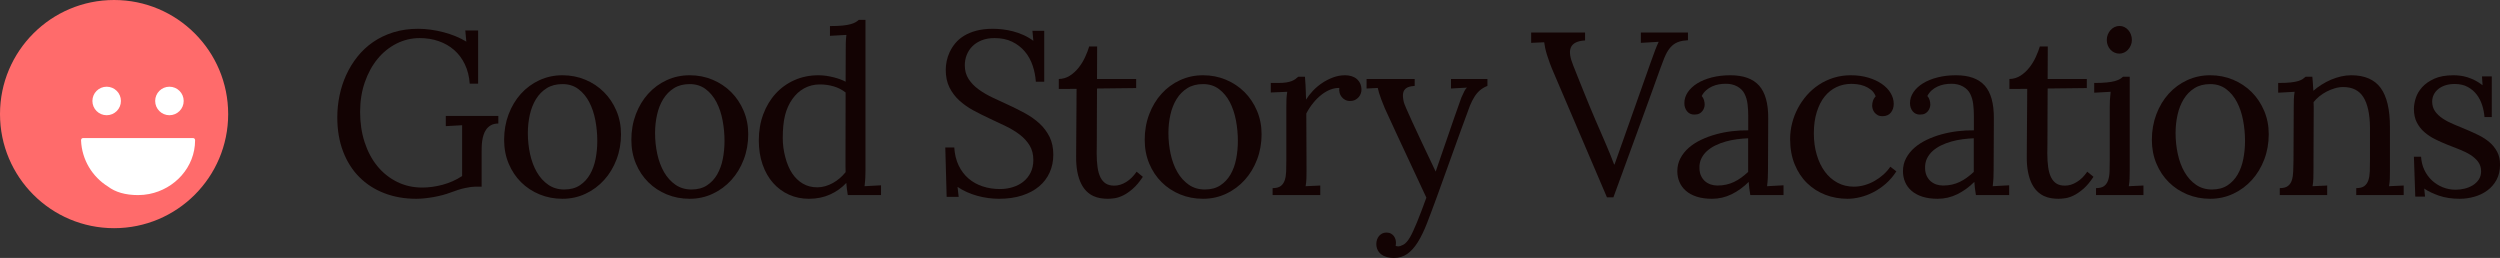 <svg width="252" height="26" viewBox="0 0 252 26" fill="none" xmlns="http://www.w3.org/2000/svg">
<rect x="0" y="0" width="252" height="26" fill="#333333" stroke="none"/>
<path d="M48.549 18.815H47.909C47.649 18.815 47.306 18.86 46.879 18.952C46.452 19.043 45.953 19.199 45.381 19.42C45.137 19.512 44.87 19.595 44.58 19.672C44.29 19.748 43.995 19.812 43.694 19.866C43.392 19.919 43.093 19.961 42.796 19.991C42.498 20.022 42.22 20.037 41.961 20.037C40.787 20.037 39.711 19.849 38.735 19.472C37.759 19.095 36.92 18.554 36.219 17.849C35.517 17.145 34.972 16.285 34.583 15.268C34.194 14.251 34 13.103 34 11.824C34 11.093 34.074 10.364 34.223 9.636C34.372 8.909 34.597 8.216 34.898 7.557C35.199 6.899 35.575 6.285 36.025 5.718C36.474 5.151 37.002 4.658 37.609 4.239C38.215 3.82 38.897 3.493 39.656 3.256C40.415 3.02 41.248 2.902 42.155 2.902C42.575 2.902 43.002 2.933 43.436 2.994C43.871 3.055 44.298 3.14 44.717 3.251C45.137 3.361 45.541 3.496 45.93 3.656C46.319 3.816 46.677 3.995 47.005 4.193L46.902 3.074H48.195V8.431H47.348C47.295 7.7 47.131 7.049 46.856 6.478C46.582 5.907 46.221 5.427 45.775 5.038C45.329 4.65 44.811 4.353 44.22 4.147C43.629 3.942 42.994 3.839 42.315 3.839C41.484 3.839 40.703 4.024 39.971 4.393C39.239 4.762 38.602 5.276 38.06 5.935C37.519 6.594 37.09 7.378 36.774 8.288C36.457 9.198 36.299 10.198 36.299 11.287C36.299 12.391 36.452 13.41 36.757 14.343C37.062 15.275 37.49 16.079 38.043 16.753C38.596 17.427 39.258 17.954 40.028 18.335C40.798 18.716 41.644 18.906 42.567 18.906C42.88 18.906 43.208 18.883 43.551 18.838C43.894 18.792 44.239 18.723 44.586 18.632C44.933 18.541 45.276 18.421 45.615 18.272C45.955 18.124 46.277 17.947 46.582 17.741V12.623L44.935 12.715V11.687H50.231V12.452C49.941 12.452 49.697 12.507 49.498 12.618C49.3 12.728 49.14 12.869 49.018 13.04C48.896 13.212 48.803 13.402 48.738 13.611C48.673 13.821 48.627 14.028 48.601 14.234C48.574 14.44 48.559 14.632 48.555 14.811C48.551 14.99 48.549 15.133 48.549 15.239V18.815Z" fill="#130303"/>
<path d="M56.696 8.477C56.078 8.477 55.55 8.614 55.111 8.888C54.673 9.162 54.313 9.528 54.031 9.985C53.748 10.442 53.541 10.967 53.407 11.561C53.274 12.155 53.207 12.772 53.207 13.412C53.207 14.135 53.281 14.84 53.43 15.525C53.579 16.21 53.806 16.818 54.111 17.347C54.416 17.876 54.799 18.301 55.26 18.621C55.721 18.941 56.261 19.101 56.879 19.101C57.496 19.101 58.017 18.962 58.44 18.683C58.863 18.405 59.206 18.038 59.469 17.581C59.732 17.124 59.921 16.603 60.035 16.016C60.15 15.43 60.207 14.828 60.207 14.211C60.207 13.511 60.142 12.818 60.013 12.132C59.883 11.447 59.677 10.834 59.395 10.293C59.113 9.753 58.749 9.315 58.303 8.98C57.856 8.644 57.321 8.477 56.696 8.477ZM56.696 7.586C57.519 7.586 58.289 7.736 59.006 8.037C59.723 8.338 60.346 8.753 60.876 9.282C61.406 9.812 61.825 10.44 62.134 11.167C62.443 11.894 62.598 12.681 62.598 13.526C62.598 14.432 62.447 15.281 62.146 16.073C61.845 16.865 61.429 17.555 60.899 18.141C60.369 18.727 59.744 19.19 59.023 19.529C58.303 19.868 57.527 20.037 56.696 20.037C55.872 20.037 55.104 19.891 54.391 19.597C53.678 19.304 53.056 18.895 52.526 18.369C51.996 17.844 51.579 17.218 51.274 16.49C50.969 15.763 50.816 14.965 50.816 14.097C50.816 13.176 50.967 12.317 51.268 11.521C51.569 10.725 51.983 10.036 52.509 9.454C53.035 8.871 53.657 8.414 54.374 8.083C55.09 7.752 55.864 7.586 56.696 7.586Z" fill="#130303"/>
<path d="M69.52 8.477C68.902 8.477 68.374 8.614 67.936 8.888C67.497 9.162 67.137 9.528 66.855 9.985C66.573 10.442 66.365 10.967 66.231 11.561C66.098 12.155 66.031 12.772 66.031 13.412C66.031 14.135 66.106 14.84 66.254 15.525C66.403 16.21 66.63 16.818 66.935 17.347C67.24 17.876 67.623 18.301 68.084 18.621C68.546 18.941 69.085 19.101 69.703 19.101C70.32 19.101 70.841 18.962 71.264 18.683C71.687 18.405 72.03 18.038 72.293 17.581C72.557 17.124 72.745 16.603 72.86 16.016C72.974 15.43 73.031 14.828 73.031 14.211C73.031 13.511 72.966 12.818 72.837 12.132C72.707 11.447 72.501 10.834 72.219 10.293C71.937 9.753 71.573 9.315 71.127 8.98C70.681 8.644 70.145 8.477 69.52 8.477ZM69.52 7.586C70.343 7.586 71.114 7.736 71.83 8.037C72.547 8.338 73.17 8.753 73.7 9.282C74.23 9.812 74.65 10.44 74.959 11.167C75.267 11.894 75.422 12.681 75.422 13.526C75.422 14.432 75.271 15.281 74.97 16.073C74.669 16.865 74.253 17.555 73.723 18.141C73.193 18.727 72.568 19.19 71.847 19.529C71.127 19.868 70.351 20.037 69.52 20.037C68.696 20.037 67.928 19.891 67.215 19.597C66.502 19.304 65.881 18.895 65.351 18.369C64.821 17.844 64.403 17.218 64.098 16.49C63.793 15.763 63.641 14.965 63.641 14.097C63.641 13.176 63.791 12.317 64.092 11.521C64.394 10.725 64.807 10.036 65.334 9.454C65.86 8.871 66.481 8.414 67.198 8.083C67.915 7.752 68.689 7.586 69.52 7.586Z" fill="#130303"/>
<path d="M87.24 17.181C87.24 17.425 87.234 17.671 87.223 17.918C87.211 18.166 87.187 18.449 87.148 18.769L88.807 18.678V19.66H85.456C85.418 19.432 85.387 19.218 85.364 19.02C85.341 18.823 85.322 18.628 85.307 18.438C84.857 18.925 84.314 19.314 83.677 19.603C83.04 19.892 82.329 20.037 81.544 20.037C80.82 20.037 80.15 19.9 79.537 19.626C78.923 19.352 78.389 18.959 77.935 18.449C77.481 17.939 77.127 17.32 76.871 16.593C76.616 15.866 76.488 15.049 76.488 14.143C76.488 13.191 76.639 12.313 76.94 11.51C77.241 10.706 77.659 10.013 78.192 9.431C78.726 8.848 79.361 8.395 80.097 8.071C80.833 7.748 81.635 7.586 82.505 7.586C82.764 7.586 83.023 7.605 83.282 7.643C83.542 7.681 83.791 7.731 84.032 7.792C84.272 7.852 84.495 7.921 84.701 7.997C84.907 8.073 85.086 8.153 85.238 8.237L85.25 5.039C85.25 4.795 85.252 4.559 85.255 4.33C85.259 4.102 85.28 3.832 85.318 3.519L83.66 3.611V2.628C84.171 2.628 84.594 2.611 84.93 2.577C85.265 2.543 85.54 2.495 85.753 2.434C85.967 2.373 86.132 2.307 86.251 2.234C86.369 2.162 86.474 2.084 86.565 2H87.24V17.181ZM82.39 18.883C82.65 18.883 82.913 18.845 83.18 18.769C83.446 18.693 83.704 18.586 83.952 18.449C84.199 18.312 84.432 18.15 84.649 17.964C84.867 17.777 85.063 17.573 85.238 17.353C85.231 17.162 85.227 16.96 85.227 16.747C85.227 16.534 85.227 16.306 85.227 16.062L85.238 9.322C84.865 9.033 84.457 8.825 84.014 8.7C83.572 8.574 83.118 8.511 82.653 8.511C82.066 8.511 81.536 8.641 81.064 8.9C80.591 9.159 80.189 9.526 79.857 10.002C79.525 10.478 79.283 11.021 79.13 11.63C78.978 12.239 78.902 13.004 78.902 13.926C78.902 14.558 78.987 15.199 79.159 15.851C79.331 16.502 79.563 17.046 79.857 17.484C80.15 17.922 80.509 18.265 80.932 18.512C81.355 18.76 81.841 18.883 82.39 18.883Z" fill="#130303"/>
<path d="M96.635 19.843H95.422L95.285 14.862H96.189C96.234 15.555 96.383 16.163 96.635 16.684C96.886 17.206 97.216 17.642 97.624 17.992C98.032 18.343 98.507 18.607 99.048 18.786C99.59 18.965 100.169 19.055 100.787 19.055C101.244 19.055 101.677 18.992 102.085 18.866C102.493 18.741 102.851 18.554 103.16 18.306C103.469 18.059 103.713 17.752 103.892 17.387C104.071 17.021 104.161 16.602 104.161 16.13C104.161 15.559 104.035 15.068 103.784 14.657C103.532 14.245 103.198 13.882 102.783 13.566C102.367 13.25 101.894 12.964 101.364 12.709C100.835 12.454 100.295 12.199 99.746 11.944C99.197 11.689 98.657 11.418 98.127 11.133C97.597 10.847 97.125 10.516 96.709 10.139C96.294 9.762 95.96 9.322 95.708 8.82C95.457 8.317 95.331 7.719 95.331 7.026C95.331 6.76 95.361 6.474 95.422 6.169C95.483 5.865 95.585 5.56 95.725 5.256C95.867 4.951 96.053 4.656 96.286 4.37C96.519 4.085 96.81 3.833 97.161 3.616C97.512 3.399 97.927 3.226 98.408 3.097C98.888 2.967 99.445 2.902 100.078 2.902C100.383 2.902 100.707 2.921 101.05 2.959C101.393 2.998 101.742 3.062 102.097 3.154C102.451 3.245 102.804 3.369 103.155 3.525C103.505 3.681 103.841 3.877 104.161 4.113L104.07 3.108H105.259V8.237H104.413C104.375 7.673 104.266 7.127 104.087 6.598C103.908 6.068 103.646 5.6 103.303 5.193C102.96 4.785 102.537 4.458 102.034 4.21C101.53 3.963 100.936 3.839 100.249 3.839C99.761 3.839 99.33 3.913 98.957 4.062C98.583 4.21 98.27 4.41 98.019 4.662C97.767 4.913 97.577 5.204 97.447 5.535C97.317 5.867 97.252 6.215 97.252 6.581C97.252 7.114 97.38 7.576 97.636 7.968C97.891 8.361 98.228 8.709 98.648 9.014C99.067 9.318 99.544 9.596 100.078 9.848C100.611 10.099 101.157 10.352 101.713 10.607C102.27 10.862 102.815 11.136 103.349 11.43C103.883 11.723 104.359 12.062 104.779 12.446C105.198 12.831 105.536 13.278 105.791 13.789C106.046 14.299 106.174 14.9 106.174 15.593C106.174 16.241 106.052 16.837 105.808 17.381C105.564 17.926 105.21 18.394 104.744 18.786C104.279 19.178 103.705 19.485 103.023 19.706C102.341 19.927 101.565 20.037 100.695 20.037C100.345 20.037 99.984 20.012 99.614 19.963C99.245 19.913 98.879 19.839 98.516 19.74C98.154 19.641 97.803 19.515 97.464 19.363C97.125 19.211 96.81 19.036 96.52 18.838L96.635 19.843Z" fill="#130303"/>
<path d="M106.725 7.963C107.136 7.955 107.51 7.843 107.846 7.626C108.181 7.409 108.477 7.138 108.732 6.815C108.987 6.491 109.203 6.139 109.378 5.758C109.554 5.377 109.691 5.019 109.79 4.684H110.591C110.591 5.309 110.589 5.891 110.585 6.432C110.581 6.973 110.579 7.483 110.579 7.963H114.525V8.877L110.579 8.922C110.572 9.935 110.568 10.8 110.568 11.515C110.568 12.231 110.566 12.829 110.562 13.309C110.558 13.789 110.556 14.167 110.556 14.445C110.556 14.723 110.554 14.935 110.551 15.079C110.547 15.224 110.545 15.317 110.545 15.359C110.545 15.401 110.545 15.426 110.545 15.434C110.545 15.967 110.574 16.437 110.631 16.844C110.688 17.252 110.785 17.594 110.922 17.872C111.06 18.15 111.241 18.36 111.466 18.501C111.691 18.642 111.975 18.712 112.318 18.712C112.722 18.712 113.122 18.59 113.519 18.346C113.915 18.103 114.266 17.756 114.571 17.307L115.2 17.821C114.857 18.339 114.516 18.744 114.176 19.038C113.837 19.331 113.515 19.552 113.21 19.7C112.905 19.849 112.621 19.942 112.358 19.98C112.095 20.018 111.864 20.037 111.666 20.037C111.429 20.037 111.187 20.018 110.94 19.98C110.692 19.942 110.448 19.868 110.207 19.757C109.967 19.647 109.742 19.491 109.533 19.289C109.323 19.087 109.138 18.826 108.978 18.506C108.818 18.186 108.692 17.798 108.6 17.341C108.509 16.884 108.467 16.343 108.475 15.719L108.52 8.957L106.725 8.968V7.963Z" fill="#130303"/>
<path d="M121.266 8.477C120.648 8.477 120.12 8.614 119.682 8.888C119.243 9.162 118.883 9.528 118.601 9.985C118.319 10.442 118.111 10.967 117.977 11.561C117.844 12.155 117.777 12.772 117.777 13.412C117.777 14.135 117.852 14.84 118 15.525C118.149 16.21 118.376 16.818 118.681 17.347C118.986 17.876 119.369 18.301 119.83 18.621C120.292 18.941 120.831 19.101 121.449 19.101C122.067 19.101 122.587 18.962 123.01 18.683C123.433 18.405 123.777 18.038 124.04 17.581C124.303 17.124 124.491 16.603 124.606 16.016C124.72 15.43 124.777 14.828 124.777 14.211C124.777 13.511 124.713 12.818 124.583 12.132C124.453 11.447 124.247 10.834 123.965 10.293C123.683 9.753 123.319 9.315 122.873 8.98C122.427 8.644 121.891 8.477 121.266 8.477ZM121.266 7.586C122.089 7.586 122.86 7.736 123.576 8.037C124.293 8.338 124.917 8.753 125.446 9.282C125.976 9.812 126.396 10.44 126.705 11.167C127.013 11.894 127.168 12.681 127.168 13.526C127.168 14.432 127.017 15.281 126.716 16.073C126.415 16.865 125.999 17.555 125.469 18.141C124.939 18.727 124.314 19.19 123.594 19.529C122.873 19.868 122.097 20.037 121.266 20.037C120.442 20.037 119.674 19.891 118.961 19.597C118.248 19.304 117.627 18.895 117.097 18.369C116.567 17.844 116.149 17.218 115.844 16.49C115.539 15.763 115.387 14.965 115.387 14.097C115.387 13.176 115.537 12.317 115.839 11.521C116.14 10.725 116.553 10.036 117.08 9.454C117.606 8.871 118.227 8.414 118.944 8.083C119.661 7.752 120.435 7.586 121.266 7.586Z" fill="#130303"/>
<path d="M135.004 8.865C134.707 8.858 134.406 8.913 134.101 9.031C133.796 9.149 133.496 9.322 133.203 9.551C132.909 9.779 132.633 10.053 132.374 10.373C132.114 10.693 131.882 11.047 131.676 11.435L131.699 17.181C131.699 17.494 131.695 17.77 131.687 18.009C131.68 18.249 131.653 18.503 131.607 18.769L133.083 18.701V19.66H128.279V18.963C128.637 18.963 128.91 18.893 129.097 18.752C129.283 18.611 129.419 18.415 129.503 18.164C129.586 17.912 129.634 17.612 129.646 17.261C129.657 16.911 129.663 16.526 129.663 16.108V10.762C129.663 10.518 129.667 10.272 129.674 10.025C129.682 9.777 129.708 9.52 129.754 9.254L128.096 9.322V8.363H128.816C129.152 8.363 129.43 8.346 129.651 8.311C129.872 8.277 130.057 8.229 130.206 8.169C130.355 8.108 130.479 8.041 130.578 7.969C130.677 7.896 130.772 7.818 130.864 7.734H131.539C131.561 7.978 131.582 8.281 131.601 8.643C131.621 9.004 131.638 9.471 131.653 10.042C131.828 9.753 132.053 9.461 132.328 9.168C132.602 8.875 132.911 8.612 133.254 8.38C133.597 8.148 133.967 7.957 134.364 7.809C134.76 7.66 135.168 7.586 135.588 7.586C135.801 7.586 136.009 7.614 136.211 7.672C136.413 7.729 136.588 7.818 136.737 7.94C136.886 8.062 137.006 8.214 137.097 8.397C137.189 8.58 137.235 8.801 137.235 9.06C137.235 9.166 137.214 9.284 137.172 9.414C137.13 9.543 137.061 9.665 136.966 9.779C136.871 9.893 136.75 9.989 136.606 10.065C136.461 10.141 136.282 10.179 136.068 10.179C135.893 10.179 135.734 10.141 135.593 10.065C135.452 9.989 135.334 9.892 135.239 9.773C135.143 9.655 135.075 9.518 135.033 9.362C134.991 9.206 134.981 9.04 135.004 8.865Z" fill="#130303"/>
<path d="M140.678 24.778C140.762 24.816 140.85 24.835 140.941 24.835C141.078 24.835 141.256 24.776 141.473 24.658C141.69 24.54 141.91 24.29 142.131 23.91C142.329 23.567 142.567 23.055 142.846 22.373C143.124 21.692 143.435 20.875 143.778 19.923C141.132 14.265 139.736 11.264 139.592 10.921C139.447 10.579 139.327 10.278 139.231 10.019C139.136 9.76 139.06 9.535 139.002 9.345C138.945 9.155 138.905 8.995 138.882 8.865L137.75 8.922V7.963H142.6V8.66L142.497 8.671C142.169 8.694 141.919 8.766 141.748 8.888C141.576 9.01 141.471 9.183 141.433 9.408C141.395 9.633 141.418 9.926 141.502 10.287C141.586 10.649 142.657 12.985 144.716 17.296C146.34 12.566 147.204 10.08 147.306 9.836C147.409 9.593 147.509 9.379 147.604 9.197C147.699 9.014 147.789 8.892 147.873 8.831L146.26 8.922V7.963H149.932V8.66C149.642 8.774 149.392 8.921 149.182 9.099C148.973 9.278 148.788 9.495 148.628 9.751C148.467 10.006 148.319 10.297 148.181 10.624C148.044 10.952 146.927 14.032 144.83 19.866C144.472 20.848 144.144 21.722 143.846 22.487C143.549 23.253 143.238 23.894 142.914 24.412C142.59 24.93 142.236 25.324 141.851 25.595C141.465 25.865 141.014 26 140.495 26C140.251 26 140.022 25.971 139.809 25.914C139.595 25.857 139.409 25.77 139.248 25.652C139.088 25.534 138.962 25.385 138.871 25.206C138.779 25.027 138.734 24.82 138.734 24.584C138.734 24.439 138.757 24.298 138.802 24.161C138.848 24.024 138.915 23.902 139.002 23.795C139.09 23.689 139.197 23.603 139.323 23.538C139.449 23.474 139.588 23.441 139.74 23.441C139.923 23.441 140.078 23.476 140.203 23.544C140.329 23.613 140.43 23.7 140.507 23.807C140.583 23.913 140.636 24.026 140.667 24.144C140.697 24.262 140.712 24.366 140.712 24.458C140.712 24.504 140.711 24.555 140.707 24.612C140.703 24.669 140.693 24.724 140.678 24.778Z" fill="#130303"/>
<path d="M154.34 3.279H159.773V4.056L159.75 4.079C159.361 4.102 159.05 4.174 158.818 4.296C158.585 4.418 158.425 4.585 158.337 4.799C158.25 5.012 158.229 5.269 158.275 5.57C158.32 5.87 158.423 6.215 158.583 6.603C158.766 7.068 158.946 7.519 159.121 7.957C159.296 8.395 159.474 8.835 159.653 9.276C159.832 9.718 160.015 10.167 160.202 10.624C160.389 11.081 160.589 11.557 160.802 12.052C160.993 12.494 161.182 12.928 161.369 13.354C161.555 13.781 161.731 14.188 161.895 14.577C162.059 14.965 162.211 15.331 162.352 15.673C162.493 16.016 162.61 16.317 162.701 16.576H162.747C164.829 10.712 166.045 7.277 166.396 6.272C166.746 5.267 167.013 4.582 167.196 4.216L165.4 4.319V3.279H170.147V4.056C169.804 4.071 169.503 4.121 169.244 4.205C168.984 4.288 168.756 4.42 168.557 4.599C168.359 4.778 168.18 5.01 168.02 5.295C167.86 5.581 167.648 6.093 167.385 6.832C167.122 7.571 166.794 8.481 166.401 9.562C166.009 10.643 165.646 11.639 165.315 12.549C164.983 13.459 164.596 14.518 164.154 15.725C163.711 16.932 163.204 18.32 162.632 19.889H161.98L156.662 7.449C156.486 7.053 156.341 6.697 156.227 6.381C156.113 6.065 156.016 5.779 155.935 5.524C155.855 5.269 155.794 5.038 155.752 4.833C155.711 4.627 155.678 4.437 155.655 4.262L154.34 4.319V3.279Z" fill="#130303"/>
<path d="M176.212 13.937C175.853 13.952 175.481 13.985 175.096 14.034C174.711 14.084 174.334 14.16 173.964 14.263C173.594 14.366 173.245 14.497 172.917 14.657C172.59 14.817 172.304 15.007 172.06 15.228C171.816 15.449 171.625 15.704 171.488 15.993C171.35 16.283 171.289 16.61 171.305 16.976C171.312 17.265 171.368 17.518 171.47 17.735C171.573 17.952 171.707 18.131 171.871 18.272C172.035 18.413 172.223 18.52 172.437 18.592C172.651 18.665 172.879 18.701 173.123 18.701C173.436 18.701 173.729 18.67 174.004 18.609C174.279 18.548 174.54 18.459 174.788 18.341C175.035 18.223 175.276 18.08 175.508 17.912C175.741 17.745 175.975 17.551 176.212 17.33V13.937ZM169.783 10.396C169.783 10.008 169.898 9.642 170.127 9.299C170.355 8.957 170.676 8.658 171.087 8.403C171.499 8.148 171.989 7.948 172.557 7.803C173.125 7.658 173.745 7.586 174.416 7.586C175.727 7.586 176.694 7.932 177.315 8.625C177.937 9.318 178.244 10.419 178.236 11.927L178.213 17.181C178.213 17.425 178.207 17.671 178.196 17.918C178.185 18.166 178.16 18.449 178.122 18.769L179.78 18.678V19.66H176.429C176.383 19.394 176.349 19.161 176.326 18.963C176.303 18.765 176.284 18.556 176.269 18.335C175.743 18.861 175.169 19.276 174.547 19.58C173.926 19.885 173.268 20.037 172.574 20.037C171.987 20.037 171.474 19.967 171.036 19.826C170.597 19.685 170.233 19.489 169.944 19.238C169.654 18.986 169.436 18.691 169.292 18.352C169.147 18.013 169.074 17.65 169.074 17.261C169.074 16.782 169.179 16.344 169.389 15.948C169.598 15.552 169.881 15.2 170.235 14.891C170.59 14.583 171.003 14.316 171.476 14.091C171.949 13.867 172.45 13.682 172.98 13.537C173.51 13.393 174.052 13.288 174.605 13.223C175.157 13.159 175.697 13.13 176.223 13.138V11.675C176.223 11.272 176.2 10.88 176.154 10.499C176.109 10.118 176.008 9.772 175.851 9.459C175.695 9.147 175.451 8.9 175.119 8.717C174.788 8.534 174.404 8.443 173.97 8.443C173.718 8.443 173.478 8.464 173.249 8.505C173.02 8.547 172.795 8.618 172.574 8.717C172.353 8.816 172.153 8.945 171.974 9.105C171.795 9.265 171.648 9.456 171.533 9.676C171.648 9.806 171.726 9.949 171.768 10.105C171.81 10.261 171.831 10.411 171.831 10.556C171.831 10.647 171.812 10.752 171.774 10.87C171.735 10.988 171.676 11.099 171.596 11.201C171.516 11.304 171.413 11.388 171.287 11.453C171.162 11.517 170.992 11.55 170.778 11.55C170.473 11.55 170.231 11.437 170.052 11.213C169.873 10.988 169.783 10.716 169.783 10.396Z" fill="#130303"/>
<path d="M189.07 9.711C188.963 9.436 188.807 9.218 188.601 9.054C188.395 8.89 188.172 8.763 187.932 8.671C187.691 8.58 187.451 8.521 187.211 8.494C186.971 8.467 186.771 8.454 186.61 8.454C186.077 8.454 185.579 8.563 185.118 8.78C184.656 8.997 184.258 9.315 183.922 9.733C183.587 10.152 183.322 10.674 183.128 11.299C182.933 11.923 182.836 12.639 182.836 13.446C182.836 14.223 182.933 14.941 183.128 15.599C183.322 16.258 183.595 16.825 183.945 17.301C184.296 17.777 184.719 18.148 185.215 18.415C185.711 18.682 186.26 18.815 186.862 18.815C187.228 18.815 187.59 18.764 187.949 18.661C188.307 18.558 188.646 18.415 188.967 18.232C189.287 18.049 189.582 17.836 189.853 17.593C190.124 17.349 190.354 17.086 190.545 16.804L191.151 17.273C190.839 17.76 190.482 18.177 190.082 18.524C189.682 18.87 189.262 19.156 188.824 19.38C188.385 19.605 187.943 19.771 187.497 19.877C187.051 19.984 186.629 20.037 186.233 20.037C185.44 20.037 184.693 19.902 183.991 19.632C183.29 19.361 182.676 18.969 182.15 18.455C181.623 17.941 181.208 17.311 180.903 16.564C180.598 15.818 180.445 14.969 180.445 14.017C180.445 13.476 180.512 12.943 180.645 12.418C180.779 11.893 180.971 11.392 181.223 10.916C181.475 10.44 181.78 9.998 182.138 9.591C182.497 9.183 182.903 8.831 183.356 8.534C183.81 8.237 184.306 8.005 184.843 7.837C185.381 7.67 185.951 7.586 186.553 7.586C187.201 7.586 187.792 7.666 188.326 7.826C188.86 7.986 189.317 8.199 189.699 8.466C190.08 8.732 190.374 9.039 190.579 9.385C190.785 9.732 190.888 10.095 190.888 10.476C190.888 10.811 190.795 11.099 190.608 11.338C190.421 11.578 190.152 11.702 189.802 11.71C189.596 11.717 189.424 11.685 189.287 11.613C189.15 11.54 189.039 11.451 188.955 11.344C188.871 11.238 188.81 11.121 188.772 10.996C188.734 10.87 188.715 10.758 188.715 10.659C188.715 10.507 188.74 10.347 188.789 10.179C188.839 10.011 188.932 9.855 189.07 9.711Z" fill="#130303"/>
<path d="M198.956 13.937C198.597 13.952 198.226 13.985 197.84 14.034C197.455 14.084 197.078 14.16 196.708 14.263C196.338 14.366 195.989 14.497 195.662 14.657C195.334 14.817 195.048 15.007 194.804 15.228C194.56 15.449 194.369 15.704 194.232 15.993C194.095 16.283 194.034 16.61 194.049 16.976C194.056 17.265 194.112 17.518 194.215 17.735C194.318 17.952 194.451 18.131 194.615 18.272C194.779 18.413 194.968 18.52 195.181 18.592C195.395 18.665 195.623 18.701 195.867 18.701C196.18 18.701 196.474 18.67 196.748 18.609C197.023 18.548 197.284 18.459 197.532 18.341C197.779 18.223 198.02 18.08 198.252 17.912C198.485 17.745 198.719 17.551 198.956 17.33V13.937ZM192.528 10.396C192.528 10.008 192.642 9.642 192.871 9.299C193.099 8.957 193.42 8.658 193.831 8.403C194.243 8.148 194.733 7.948 195.301 7.803C195.869 7.658 196.489 7.586 197.16 7.586C198.471 7.586 199.438 7.932 200.059 8.625C200.681 9.318 200.988 10.419 200.98 11.927L200.957 17.181C200.957 17.425 200.952 17.671 200.94 17.918C200.929 18.166 200.904 18.449 200.866 18.769L202.524 18.678V19.66H199.173C199.127 19.394 199.093 19.161 199.07 18.963C199.047 18.765 199.028 18.556 199.013 18.335C198.487 18.861 197.913 19.276 197.291 19.58C196.67 19.885 196.012 20.037 195.318 20.037C194.731 20.037 194.218 19.967 193.78 19.826C193.342 19.685 192.977 19.489 192.688 19.238C192.398 18.986 192.181 18.691 192.036 18.352C191.891 18.013 191.818 17.65 191.818 17.261C191.818 16.782 191.923 16.344 192.133 15.948C192.343 15.552 192.625 15.2 192.979 14.891C193.334 14.583 193.748 14.316 194.22 14.091C194.693 13.867 195.194 13.682 195.724 13.537C196.254 13.393 196.796 13.288 197.349 13.223C197.901 13.159 198.441 13.13 198.967 13.138V11.675C198.967 11.272 198.944 10.88 198.898 10.499C198.853 10.118 198.752 9.772 198.595 9.459C198.439 9.147 198.195 8.9 197.863 8.717C197.532 8.534 197.148 8.443 196.714 8.443C196.462 8.443 196.222 8.464 195.993 8.505C195.764 8.547 195.54 8.618 195.318 8.717C195.097 8.816 194.897 8.945 194.718 9.105C194.539 9.265 194.392 9.456 194.278 9.676C194.392 9.806 194.47 9.949 194.512 10.105C194.554 10.261 194.575 10.411 194.575 10.556C194.575 10.647 194.556 10.752 194.518 10.87C194.48 10.988 194.421 11.099 194.34 11.201C194.26 11.304 194.157 11.388 194.032 11.453C193.906 11.517 193.736 11.55 193.523 11.55C193.218 11.55 192.976 11.437 192.796 11.213C192.617 10.988 192.528 10.716 192.528 10.396Z" fill="#130303"/>
<path d="M202.549 7.963C202.961 7.955 203.334 7.843 203.67 7.626C204.005 7.409 204.301 7.138 204.556 6.815C204.812 6.491 205.027 6.139 205.202 5.758C205.378 5.377 205.515 5.019 205.614 4.684H206.415C206.415 5.309 206.413 5.891 206.409 6.432C206.405 6.973 206.403 7.483 206.403 7.963H210.35V8.877L206.403 8.922C206.396 9.935 206.392 10.8 206.392 11.515C206.392 12.231 206.39 12.829 206.386 13.309C206.382 13.789 206.381 14.167 206.381 14.445C206.381 14.723 206.379 14.935 206.375 15.079C206.371 15.224 206.369 15.317 206.369 15.359C206.369 15.401 206.369 15.426 206.369 15.434C206.369 15.967 206.398 16.437 206.455 16.844C206.512 17.252 206.609 17.594 206.747 17.872C206.884 18.15 207.065 18.36 207.29 18.501C207.515 18.642 207.799 18.712 208.142 18.712C208.546 18.712 208.947 18.59 209.343 18.346C209.74 18.103 210.09 17.756 210.395 17.307L211.024 17.821C210.681 18.339 210.34 18.744 210.001 19.038C209.661 19.331 209.339 19.552 209.034 19.7C208.729 19.849 208.445 19.942 208.182 19.98C207.919 20.018 207.688 20.037 207.49 20.037C207.254 20.037 207.012 20.018 206.764 19.98C206.516 19.942 206.272 19.868 206.032 19.757C205.792 19.647 205.567 19.491 205.357 19.289C205.147 19.087 204.962 18.826 204.802 18.506C204.642 18.186 204.516 17.798 204.425 17.341C204.333 16.884 204.291 16.343 204.299 15.719L204.345 8.957L202.549 8.968V7.963Z" fill="#130303"/>
<path d="M212.663 10.773C212.663 10.529 212.668 10.293 212.68 10.065C212.691 9.836 212.716 9.566 212.754 9.254L211.096 9.345V8.363C211.607 8.363 212.03 8.346 212.365 8.311C212.701 8.277 212.975 8.23 213.189 8.169C213.402 8.108 213.568 8.041 213.686 7.969C213.805 7.896 213.909 7.818 214.001 7.735H214.676V17.181C214.676 17.494 214.672 17.77 214.664 18.01C214.657 18.25 214.63 18.503 214.584 18.769L216.06 18.701V19.66H211.279V18.963C211.637 18.963 211.91 18.893 212.097 18.752C212.283 18.611 212.419 18.415 212.503 18.164C212.586 17.913 212.634 17.612 212.646 17.261C212.657 16.911 212.663 16.526 212.663 16.108V10.773ZM214.893 4.033C214.893 4.224 214.857 4.403 214.784 4.57C214.712 4.738 214.619 4.884 214.504 5.01C214.39 5.136 214.256 5.233 214.104 5.301C213.951 5.37 213.791 5.404 213.624 5.404C213.456 5.404 213.296 5.37 213.143 5.301C212.991 5.233 212.855 5.136 212.737 5.01C212.619 4.884 212.527 4.738 212.463 4.57C212.398 4.403 212.365 4.224 212.365 4.033C212.365 3.835 212.4 3.651 212.468 3.479C212.537 3.308 212.63 3.158 212.748 3.028C212.867 2.899 213.002 2.798 213.155 2.725C213.307 2.653 213.471 2.617 213.646 2.617C213.822 2.617 213.984 2.653 214.132 2.725C214.281 2.798 214.413 2.899 214.527 3.028C214.641 3.158 214.731 3.308 214.796 3.479C214.861 3.651 214.893 3.835 214.893 4.033Z" fill="#130303"/>
<path d="M222.787 8.477C222.17 8.477 221.642 8.614 221.203 8.888C220.765 9.162 220.404 9.528 220.122 9.985C219.84 10.442 219.632 10.967 219.499 11.561C219.365 12.155 219.299 12.772 219.299 13.412C219.299 14.135 219.373 14.84 219.522 15.525C219.67 16.21 219.897 16.818 220.202 17.347C220.507 17.876 220.891 18.301 221.352 18.621C221.813 18.941 222.353 19.101 222.97 19.101C223.588 19.101 224.108 18.962 224.532 18.683C224.955 18.405 225.298 18.038 225.561 17.581C225.824 17.124 226.013 16.603 226.127 16.016C226.242 15.43 226.299 14.828 226.299 14.211C226.299 13.511 226.234 12.818 226.104 12.132C225.975 11.447 225.769 10.834 225.487 10.293C225.205 9.753 224.84 9.315 224.394 8.98C223.948 8.644 223.413 8.477 222.787 8.477ZM222.787 7.586C223.611 7.586 224.381 7.736 225.098 8.037C225.815 8.338 226.438 8.753 226.968 9.282C227.498 9.812 227.917 10.44 228.226 11.167C228.535 11.894 228.689 12.681 228.689 13.526C228.689 14.432 228.539 15.281 228.238 16.073C227.936 16.865 227.521 17.555 226.991 18.141C226.461 18.727 225.836 19.19 225.115 19.529C224.394 19.868 223.619 20.037 222.787 20.037C221.964 20.037 221.196 19.891 220.483 19.597C219.77 19.304 219.148 18.895 218.618 18.369C218.088 17.844 217.671 17.218 217.366 16.49C217.061 15.763 216.908 14.965 216.908 14.097C216.908 13.176 217.059 12.317 217.36 11.521C217.661 10.725 218.075 10.036 218.601 9.454C219.127 8.871 219.749 8.414 220.465 8.083C221.182 7.752 221.956 7.586 222.787 7.586Z" fill="#130303"/>
<path d="M231.208 10.773C231.208 10.529 231.211 10.282 231.219 10.03C231.227 9.779 231.253 9.52 231.299 9.254L229.641 9.345V8.363C230.152 8.363 230.567 8.346 230.887 8.311C231.208 8.277 231.465 8.229 231.659 8.169C231.854 8.108 232.004 8.041 232.111 7.969C232.218 7.896 232.317 7.818 232.409 7.734H233.083C233.099 7.91 233.116 8.11 233.135 8.334C233.154 8.559 233.171 8.831 233.186 9.151C233.438 8.93 233.714 8.724 234.016 8.534C234.317 8.344 234.631 8.178 234.959 8.037C235.287 7.896 235.625 7.786 235.972 7.706C236.319 7.626 236.66 7.586 236.995 7.586C238.353 7.586 239.344 8.011 239.969 8.86C240.594 9.709 240.907 11.028 240.907 12.818V17.181C240.907 17.494 240.903 17.77 240.896 18.009C240.888 18.249 240.861 18.503 240.816 18.769L242.291 18.701V19.66H237.51V18.963C237.868 18.963 238.141 18.893 238.328 18.752C238.515 18.611 238.65 18.415 238.734 18.164C238.818 17.912 238.865 17.612 238.877 17.261C238.888 16.911 238.894 16.526 238.894 16.108V12.841C238.879 11.493 238.658 10.478 238.231 9.796C237.804 9.115 237.125 8.774 236.195 8.774C235.912 8.774 235.63 8.816 235.348 8.9C235.066 8.983 234.795 9.092 234.536 9.225C234.277 9.358 234.033 9.516 233.804 9.699C233.575 9.882 233.377 10.08 233.209 10.293C233.217 10.43 233.221 10.577 233.221 10.733C233.221 10.889 233.221 11.047 233.221 11.207L233.198 17.181C233.198 17.494 233.194 17.77 233.186 18.009C233.179 18.249 233.152 18.503 233.106 18.769L234.582 18.701V19.66H229.801V18.963C230.159 18.963 230.432 18.893 230.619 18.752C230.805 18.611 230.939 18.415 231.019 18.164C231.099 17.912 231.145 17.612 231.156 17.261C231.168 16.911 231.177 16.526 231.185 16.108L231.208 10.773Z" fill="#130303"/>
<path d="M247.531 19.123C247.829 19.123 248.128 19.087 248.429 19.015C248.731 18.942 249.005 18.83 249.253 18.678C249.501 18.526 249.703 18.333 249.859 18.101C250.015 17.869 250.094 17.593 250.094 17.273C250.094 16.9 249.996 16.582 249.802 16.319C249.607 16.056 249.352 15.824 249.036 15.622C248.719 15.42 248.357 15.239 247.949 15.079C247.541 14.92 247.125 14.756 246.702 14.588C246.279 14.421 245.865 14.236 245.461 14.034C245.057 13.832 244.697 13.595 244.38 13.32C244.064 13.046 243.808 12.719 243.614 12.338C243.419 11.957 243.322 11.504 243.322 10.979C243.322 10.651 243.383 10.291 243.505 9.899C243.627 9.507 243.841 9.139 244.146 8.797C244.451 8.454 244.861 8.167 245.375 7.934C245.89 7.702 246.54 7.586 247.326 7.586C247.539 7.586 247.766 7.601 248.006 7.632C248.246 7.662 248.492 7.717 248.744 7.797C248.996 7.877 249.247 7.982 249.499 8.111C249.75 8.241 249.998 8.401 250.242 8.591L250.185 7.7H251.169V11.801H250.437C250.406 11.398 250.328 10.998 250.202 10.602C250.076 10.206 249.893 9.85 249.653 9.534C249.413 9.218 249.11 8.961 248.744 8.763C248.378 8.565 247.943 8.466 247.44 8.466C247.074 8.466 246.75 8.513 246.468 8.608C246.186 8.704 245.947 8.833 245.753 8.997C245.558 9.16 245.412 9.349 245.312 9.562C245.213 9.775 245.164 10 245.164 10.236C245.164 10.617 245.261 10.944 245.455 11.219C245.65 11.493 245.907 11.736 246.228 11.95C246.548 12.163 246.914 12.355 247.326 12.526C247.737 12.698 248.157 12.873 248.584 13.052C249.011 13.231 249.43 13.421 249.842 13.623C250.254 13.825 250.62 14.063 250.94 14.337C251.26 14.611 251.518 14.931 251.712 15.297C251.907 15.662 252.004 16.096 252.004 16.599C252.004 17.185 251.886 17.695 251.649 18.13C251.413 18.564 251.102 18.922 250.717 19.203C250.332 19.485 249.897 19.695 249.413 19.831C248.929 19.969 248.439 20.037 247.943 20.037C247.15 20.037 246.452 19.932 245.85 19.723C245.248 19.514 244.752 19.276 244.363 19.009L244.443 19.82H243.46L243.322 15.799H244.043C244.073 16.287 244.186 16.734 244.38 17.141C244.575 17.549 244.83 17.899 245.147 18.192C245.463 18.485 245.825 18.714 246.233 18.878C246.641 19.041 247.074 19.123 247.531 19.123Z" fill="#130303"/>
<g clip-path="url(#clip0_1907_1117)">
<path fill-rule="evenodd" clip-rule="evenodd" d="M11.5 23C17.851 23 23 17.851 23 11.5C23 5.149 17.851 0 11.5 0C5.149 0 0 5.149 0 11.5C0 17.851 5.149 23 11.5 23Z" fill="#FF6B6B"/>
<path fill-rule="evenodd" clip-rule="evenodd" d="M19.665 14.155L19.665 14.156C19.66 16.841 17.626 19.05 15.041 19.556C14.678 19.628 14.303 19.665 13.92 19.665H13.915C13.907 19.665 13.898 19.665 13.89 19.665L13.92 19.665C12.636 19.665 11.625 19.368 10.881 18.801C9.314 17.826 8.25 16.117 8.17 14.155C8.17 13.995 8.247 13.915 8.4 13.915H19.435C19.584 13.915 19.661 13.991 19.665 14.143L19.665 14.146V14.155Z" fill="white"/>
<path d="M10.752 11.615C11.546 11.615 12.19 10.971 12.19 10.178C12.19 9.384 11.546 8.74 10.752 8.74C9.958 8.74 9.314 9.384 9.314 10.178C9.314 10.971 9.958 11.615 10.752 11.615Z" fill="white"/>
<path d="M17.078 11.615C17.872 11.615 18.516 10.971 18.516 10.178C18.516 9.384 17.872 8.74 17.078 8.74C16.284 8.74 15.641 9.384 15.641 10.178C15.641 10.971 16.284 11.615 17.078 11.615Z" fill="white"/>
</g>
<defs>
<clipPath id="clip0_1907_1117">
<rect width="23" height="23" fill="white"/>
</clipPath>
</defs>
</svg>
